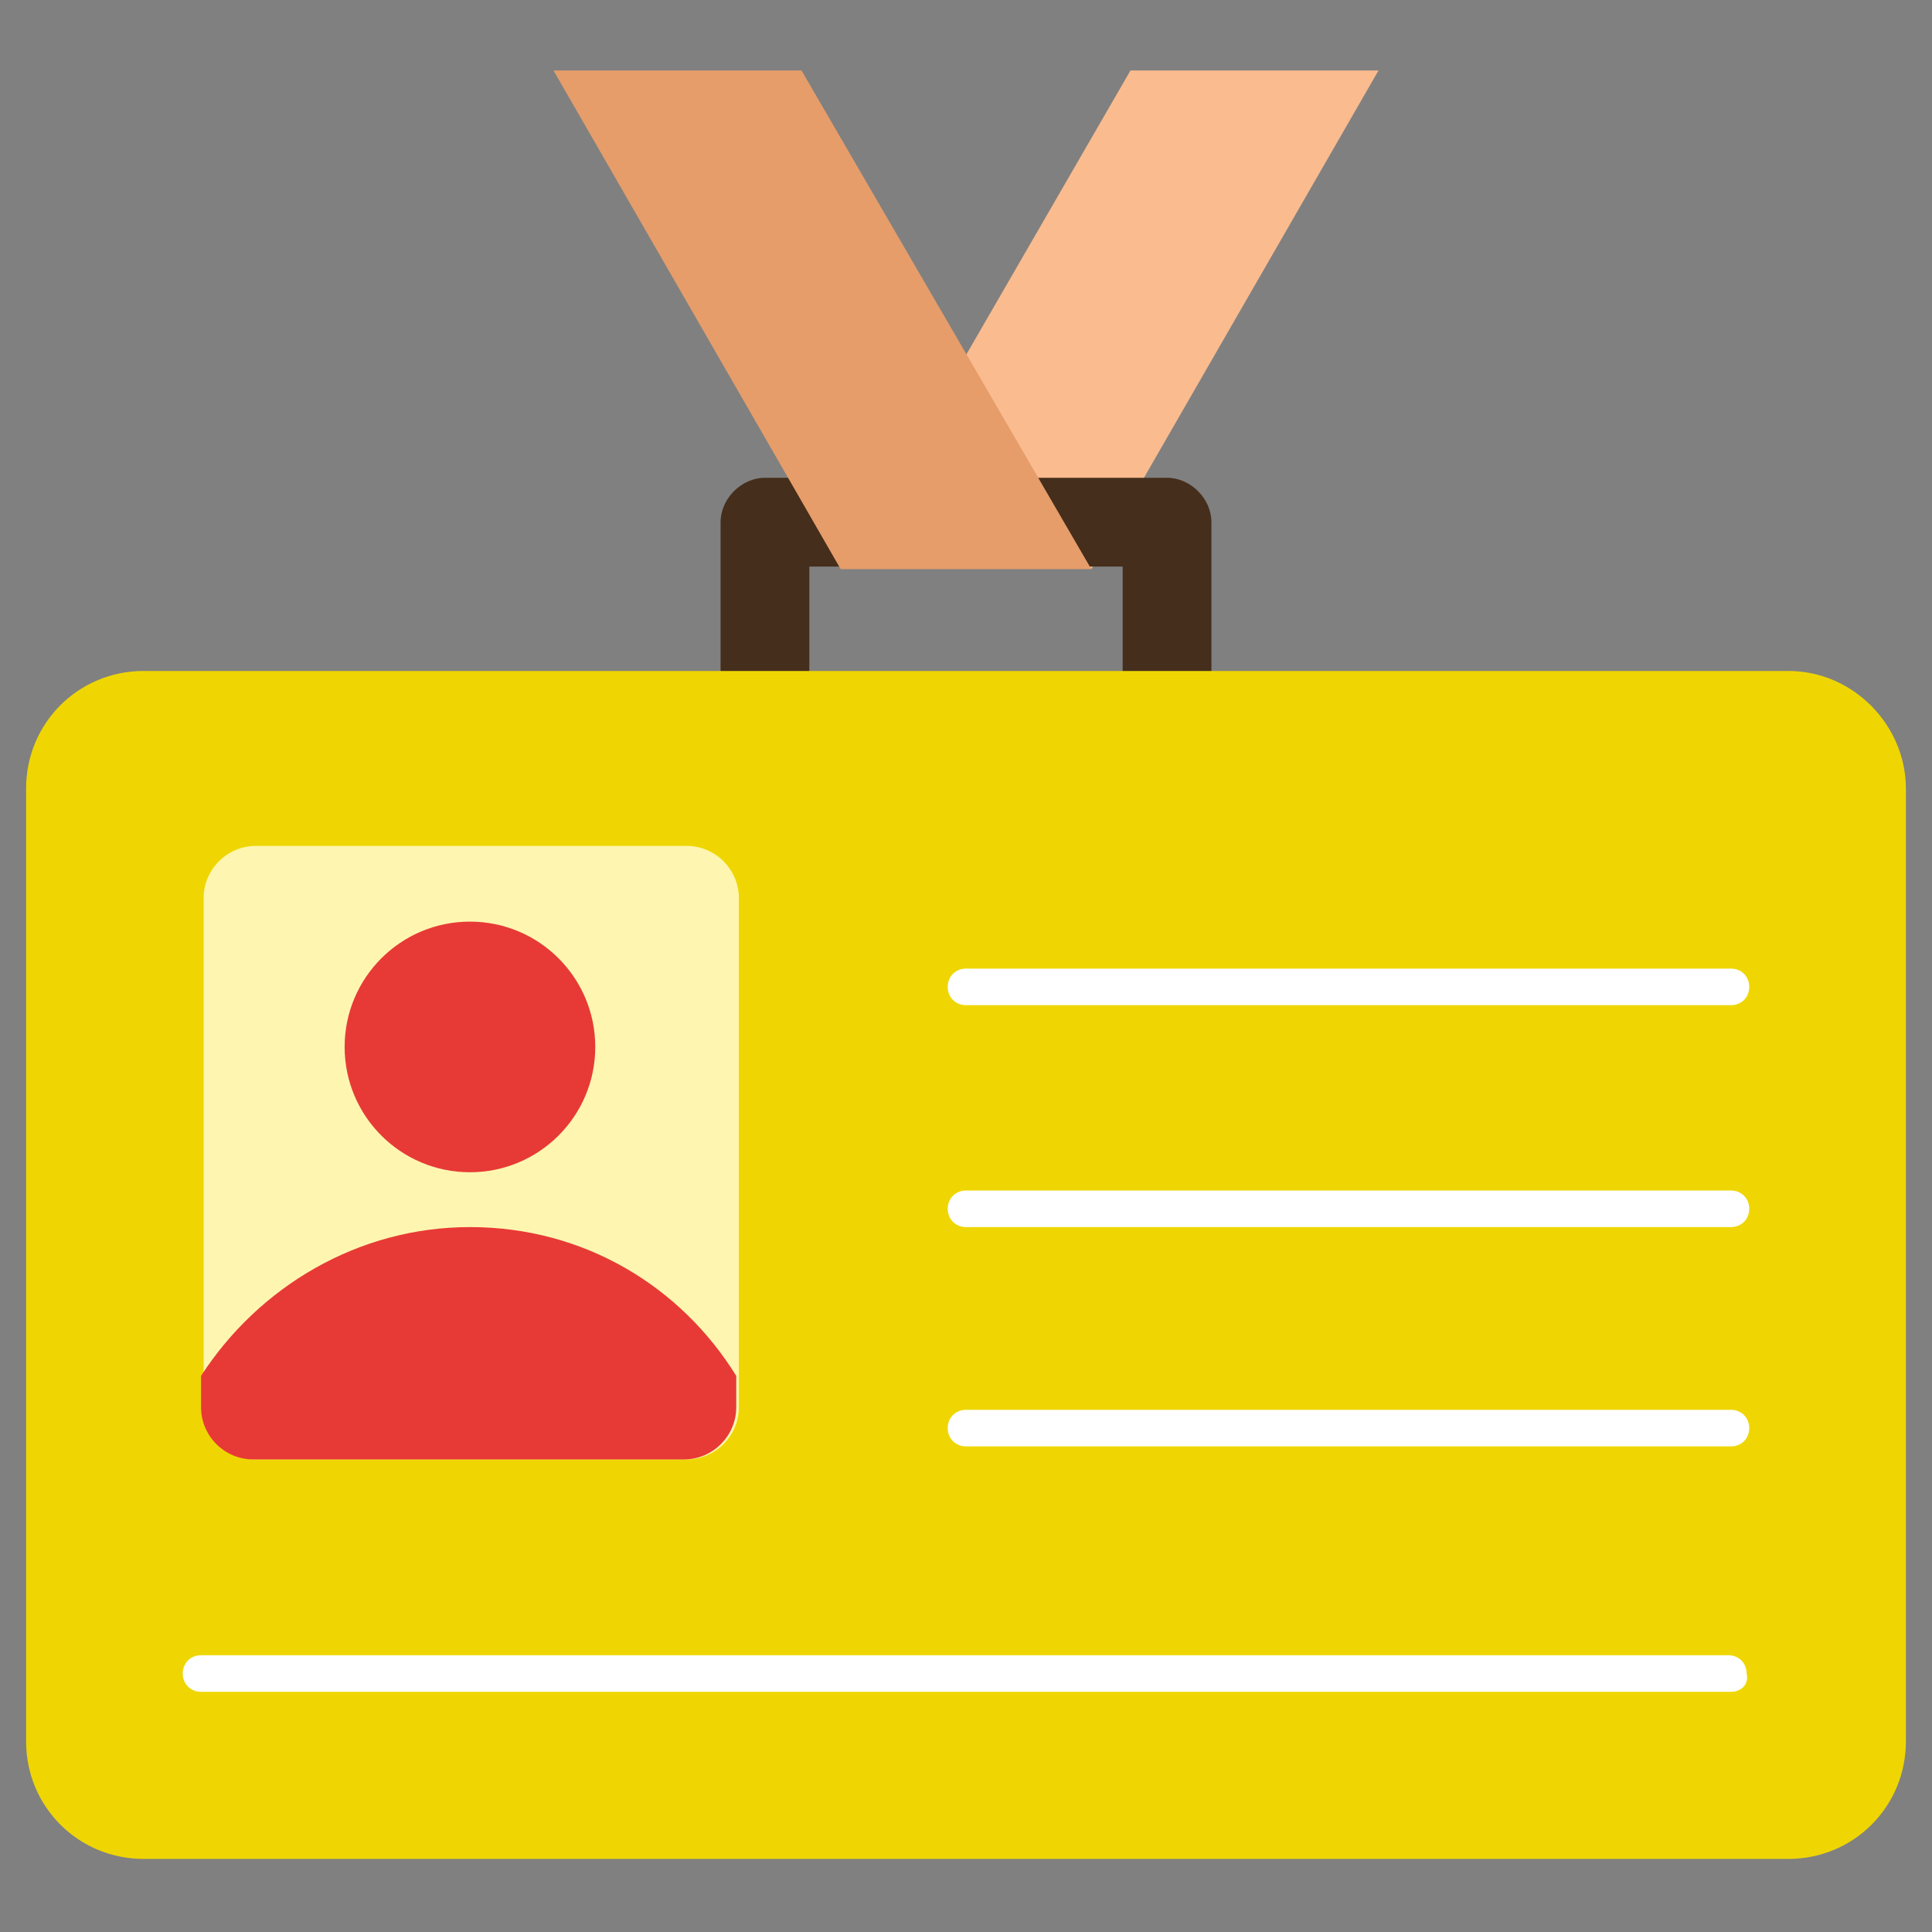 <?xml version="1.0" encoding="utf-8"?>
<!-- Generator: Adobe Illustrator 26.1.0, SVG Export Plug-In . SVG Version: 6.00 Build 0)  -->
<svg version="1.1" id="Layer_1" xmlns="http://www.w3.org/2000/svg" xmlns:xlink="http://www.w3.org/1999/xlink" x="0px" y="0px"
	 viewBox="0 0 74 74" style="enable-background:new 0 0 74 74;" xml:space="preserve">
<rect x="0" y="0" width="74" height="74" fill="#808080" stroke="none"/>
<style type="text/css">
	.st0{fill:#FABB8E;}
	.st1{fill:#452E1B;}
	.st2{fill:#EFD603;}
	.st3{fill:#FFFFFF;}
	.st4{fill:#FEF6B0;}
	.st5{fill:#E73A36;}
	.st6{fill:#E69D6A;}
</style>
<g>
	<polygon class="st0" points="43.3,2.7 37,13.6 41.8,21.8 52.8,2.7 	"/>
</g>
<g>
	<g>
		<path class="st1" d="M44.7,29.5H29.3c-0.9,0-1.7-0.8-1.7-1.7V20c0-0.9,0.8-1.7,1.7-1.7h15.4c0.9,0,1.7,0.8,1.7,1.7v7.9
			C46.4,28.8,45.6,29.5,44.7,29.5z M31,26.2h12v-4.5H31V26.2z"/>
	</g>
</g>
<g>
	<path class="st2" d="M68.5,25.7h-63c-2.5,0-4.5,2-4.5,4.5v36.5c0,2.5,2,4.5,4.5,4.5h63c2.5,0,4.5-2,4.5-4.5V30.2
		C73,27.8,71,25.7,68.5,25.7z"/>
</g>
<g>
	<g>
		<g>
			<g>
				<path class="st3" d="M66.3,38.5H37c-0.4,0-0.7-0.3-0.7-0.7s0.3-0.7,0.7-0.7h29.3c0.4,0,0.7,0.3,0.7,0.7S66.7,38.5,66.3,38.5z"/>
			</g>
		</g>
		<g>
			<g>
				<path class="st3" d="M66.3,47H37c-0.4,0-0.7-0.3-0.7-0.7s0.3-0.7,0.7-0.7h29.3c0.4,0,0.7,0.3,0.7,0.7S66.7,47,66.3,47z"/>
			</g>
		</g>
		<g>
			<g>
				<path class="st3" d="M66.3,55.4H37c-0.4,0-0.7-0.3-0.7-0.7S36.6,54,37,54h29.3c0.4,0,0.7,0.3,0.7,0.7
					C67,55.1,66.7,55.4,66.3,55.4z"/>
			</g>
		</g>
		<g>
			<g>
				<path class="st3" d="M66.3,64.8H7.7c-0.4,0-0.7-0.3-0.7-0.7c0-0.4,0.3-0.7,0.7-0.7h58.5c0.4,0,0.7,0.3,0.7,0.7
					C67,64.5,66.7,64.8,66.3,64.8z"/>
			</g>
		</g>
	</g>
	<g>
		<g>
			<path class="st4" d="M28.3,53.9V34.4c0-1.1-0.9-2-2-2H9.8c-1.1,0-2,0.9-2,2v19.5c0,1.1,0.9,2,2,2h16.5
				C27.4,55.9,28.3,55,28.3,53.9z"/>
		</g>
		<g>
			<circle class="st5" cx="18" cy="40.1" r="4.8"/>
		</g>
		<g>
			<path class="st5" d="M18,47c-4.3,0-8.1,2.3-10.3,5.7v1.2c0,1.1,0.9,2,2,2h16.5c1.1,0,2-0.9,2-2v-1.2C26.1,49.3,22.4,47,18,47z"/>
		</g>
	</g>
</g>
<g>
	<g>
		<polygon class="st6" points="21.2,2.7 32.2,21.8 41.8,21.8 30.7,2.7 		"/>
	</g>
</g>
</svg>
